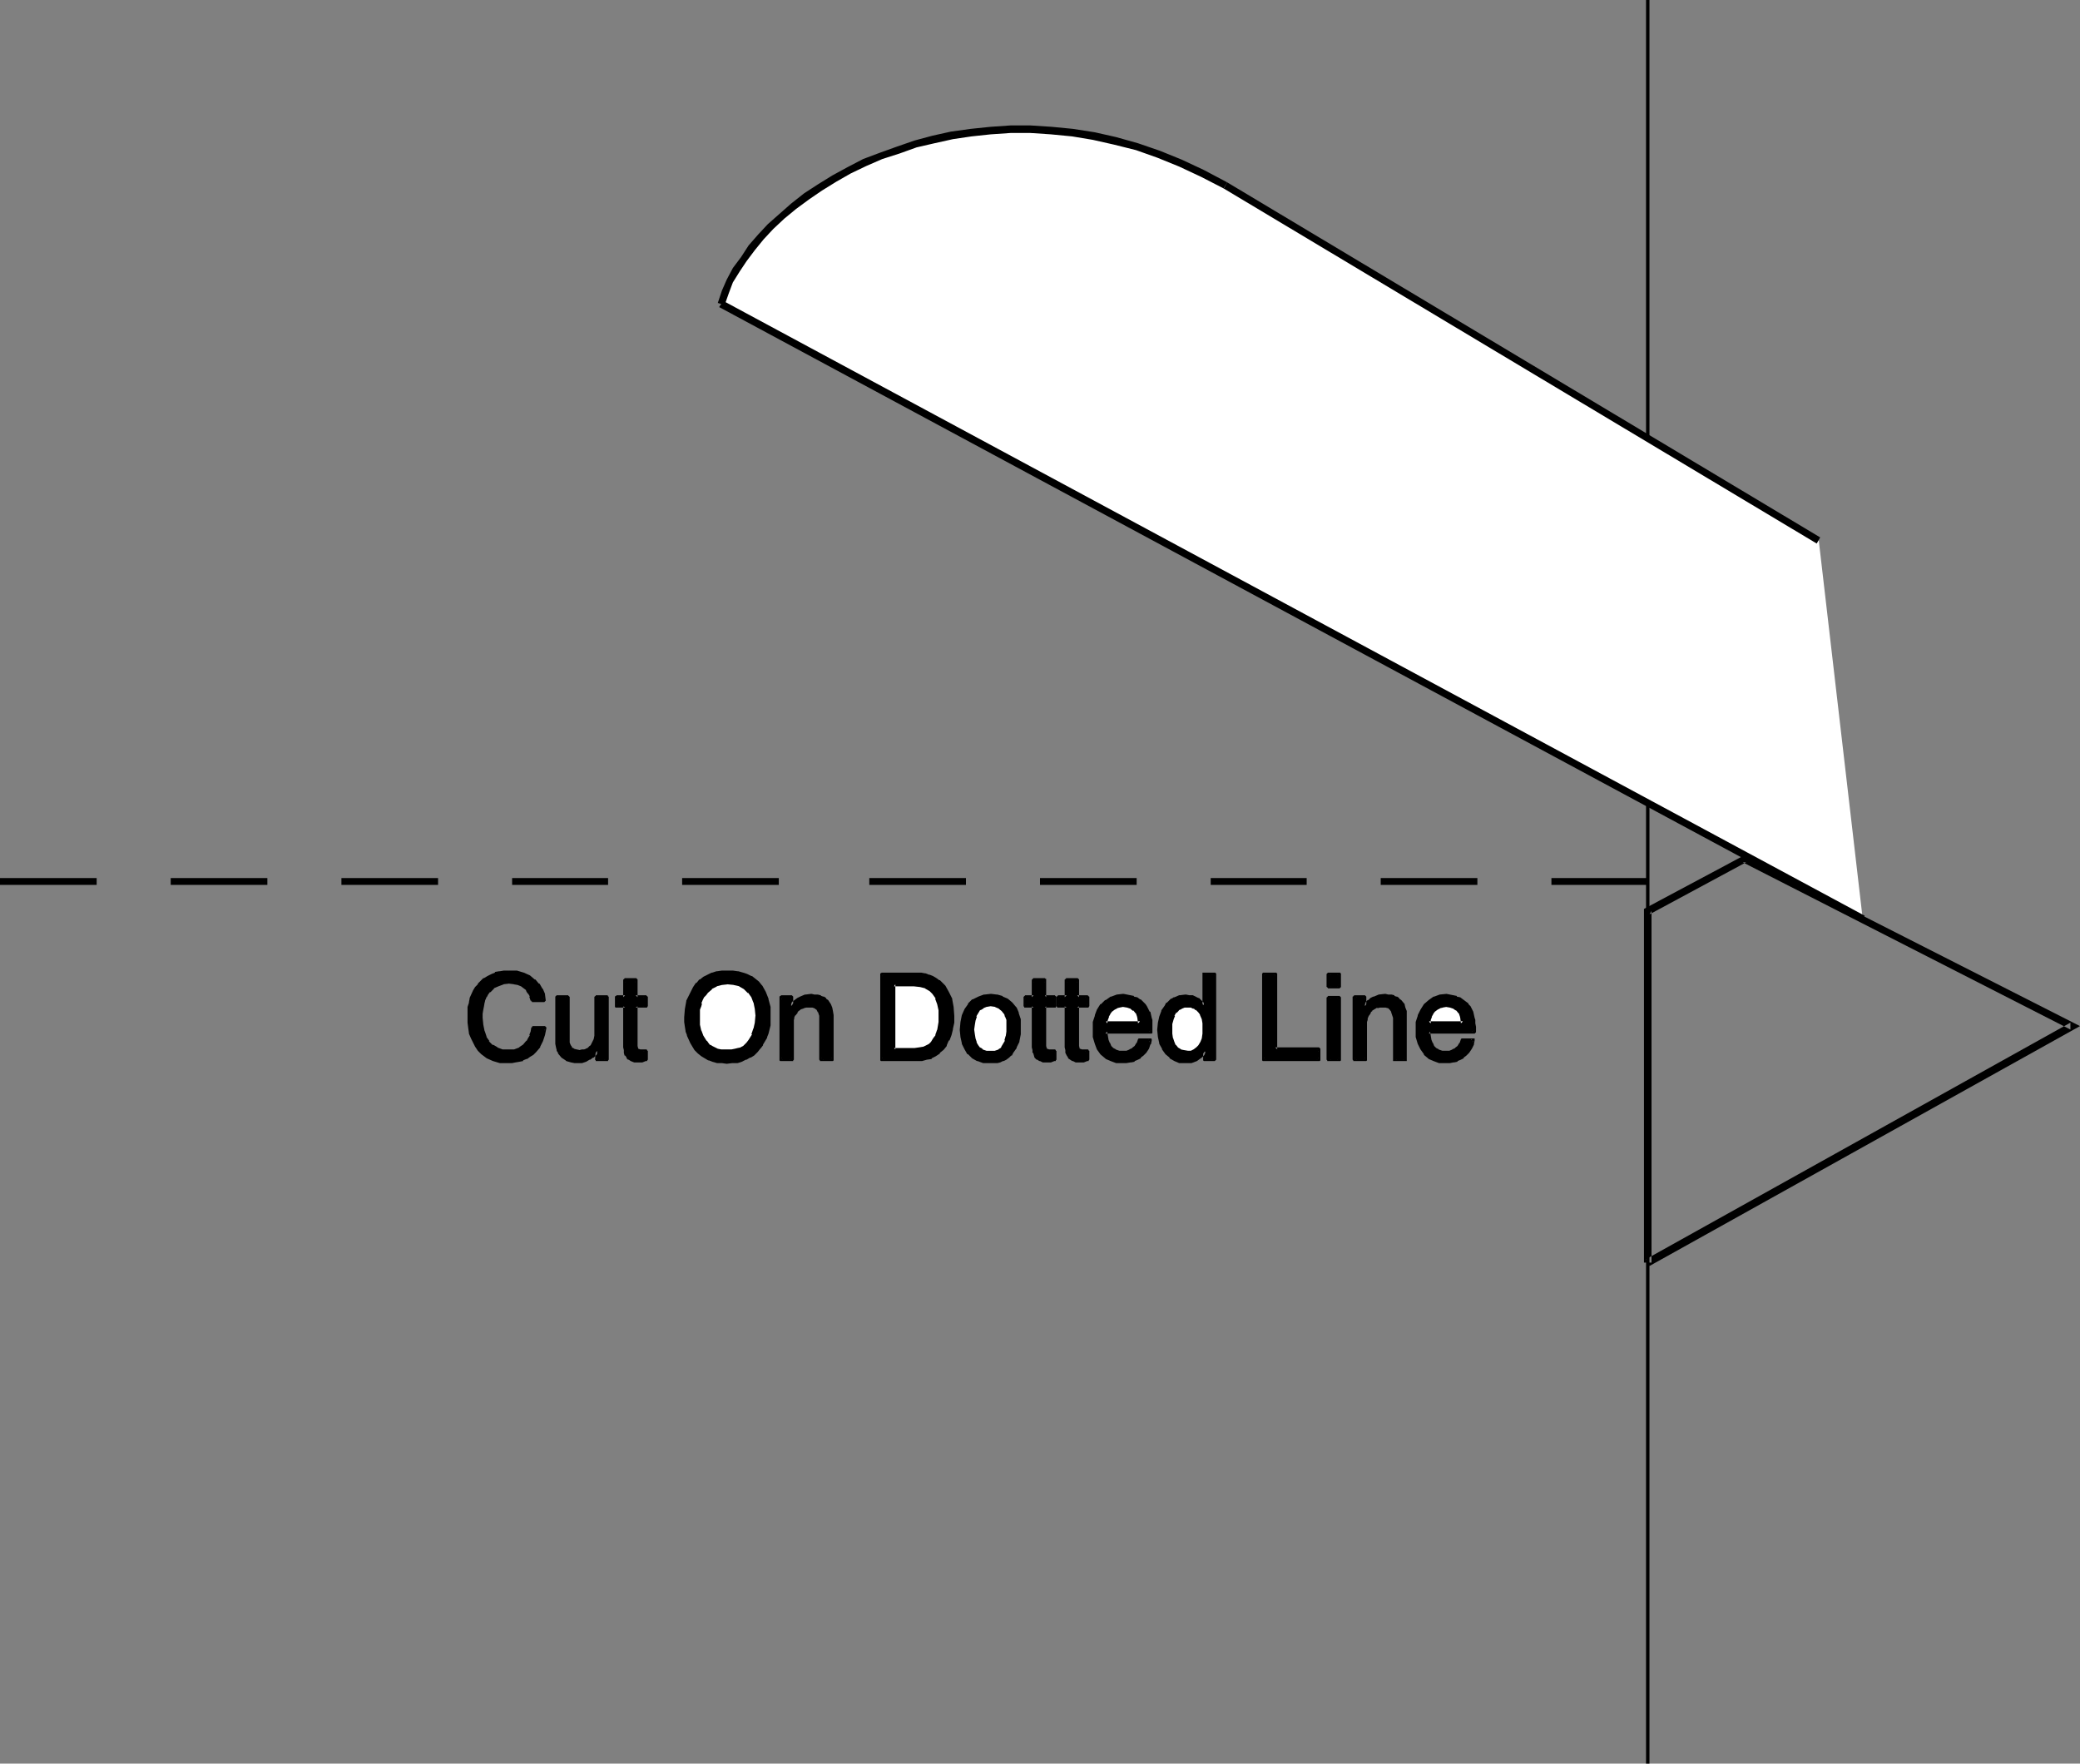 <?xml version="1.0" encoding="UTF-8" standalone="no"?>
<svg
   version="1.0"
   width="129.724mm"
   height="109.983mm"
   id="svg60"
   sodipodi:docname="Cut On Dotted Line.wmf"
   xmlns:inkscape="http://www.inkscape.org/namespaces/inkscape"
   xmlns:sodipodi="http://sodipodi.sourceforge.net/DTD/sodipodi-0.dtd"
   xmlns="http://www.w3.org/2000/svg"
   xmlns:svg="http://www.w3.org/2000/svg">
  <rect width="100%" height="100%" fill="#808080" stroke="none"/>
  <sodipodi:namedview
     id="namedview60"
     pagecolor="#ffffff"
     bordercolor="#000000"
     borderopacity="0.25"
     inkscape:showpageshadow="2"
     inkscape:pageopacity="0.0"
     inkscape:pagecheckerboard="0"
     inkscape:deskcolor="#d1d1d1"
     inkscape:document-units="mm" />
  <defs
     id="defs1">
    <pattern
       id="WMFhbasepattern"
       patternUnits="userSpaceOnUse"
       width="6"
       height="6"
       x="0"
       y="0" />
  </defs>
  <path
     style="fill:#000000;fill-opacity:1;fill-rule:evenodd;stroke:none"
     d="m 163.701,232.802 -0.808,1.616 -0.646,1.616 -0.485,1.777 v 1.939 1.131 1.131 l 0.323,0.969 0.323,0.969 0.646,1.777 0.97,1.454 0.808,0.808 0.646,0.646 0.808,0.485 0.808,0.485 0.97,0.162 1.131,0.323 0.97,0.162 h 1.131 1.293 l 1.131,-0.162 0.97,-0.323 0.97,-0.323 0.97,-0.485 0.97,-0.646 0.646,-0.646 0.646,-0.808 0.646,-0.808 0.485,-0.808 0.323,-0.808 0.323,-0.969 0.485,-1.939 0.162,-2.1 -0.162,-2.1 -0.323,-1.777 -0.646,-1.616 -0.97,-1.454 -0.646,-0.808 -0.808,-0.646 -0.808,-0.485 -0.97,-0.485 -0.97,-0.485 -1.131,-0.162 -1.131,-0.162 -1.293,-0.162 -1.293,0.162 -1.131,0.162 -1.131,0.162 -0.97,0.485 -0.808,0.485 -0.97,0.646 -0.646,0.808 z"
     id="path1" />
  <path
     style="fill:#000000;fill-opacity:1;fill-rule:evenodd;stroke:none"
     d="m 163.377,232.64 v 0 l -0.808,1.616 -0.808,1.616 v 0.162 l -0.323,1.777 v 0 l -0.162,1.939 v 1.131 l 0.162,1.131 v 0 l 0.162,0.969 v 0.162 l 0.323,0.808 v 0.162 l 0.808,1.777 v 0 l 0.97,1.616 v 0 l 0.808,0.808 v 0 l 0.808,0.646 v 0 l 0.808,0.485 v 0 l 0.808,0.485 h 0.162 l 0.808,0.323 1.131,0.323 v 0 h 1.131 v 0 l 1.131,0.162 1.293,-0.162 v 0 h 1.131 0.162 l 0.97,-0.323 0.97,-0.485 h 0.162 l 0.808,-0.485 h 0.162 l 0.808,-0.485 0.162,-0.162 0.646,-0.646 0.646,-0.808 0.162,-0.162 0.485,-0.646 v -0.162 l 0.485,-0.808 0.485,-0.808 v -0.162 l 0.323,-0.808 0.485,-1.939 v -0.162 -2.1 -2.1 0 l -0.485,-1.777 v -0.162 l -0.646,-1.616 v 0 l -0.808,-1.454 -0.162,-0.162 -0.646,-0.808 -0.808,-0.646 v 0 l -0.808,-0.646 h -0.162 l -0.97,-0.485 v 0 l -0.97,-0.323 -1.131,-0.323 h -0.162 l -1.131,-0.162 v 0 h -1.293 -1.293 v 0 l -1.131,0.162 h -0.162 l -0.97,0.323 h -0.162 l -0.97,0.485 -0.97,0.485 v 0 l -0.808,0.646 h -0.162 l -0.646,0.808 h -0.162 l -0.646,0.969 0.808,0.485 0.646,-0.969 v 0.162 l 0.646,-0.808 v 0.162 l 0.808,-0.808 v 0 l 0.808,-0.485 1.131,-0.323 h -0.162 l 1.131,-0.323 h -0.162 l 1.131,-0.162 v 0 h 1.293 1.293 -0.162 l 1.293,0.162 h -0.162 l 1.131,0.323 0.97,0.323 v 0 l 0.97,0.485 v 0 l 0.808,0.485 h -0.162 l 0.808,0.646 0.646,0.808 v 0 l 0.808,1.454 v -0.162 l 0.646,1.616 v 0 l 0.323,1.777 v -0.162 l 0.162,2.1 -0.162,2.1 v -0.162 l -0.323,1.939 -0.323,0.969 v -0.162 l -0.485,0.969 -0.323,0.808 v -0.162 l -0.646,0.808 h 0.162 l -0.808,0.808 -0.646,0.646 v 0 l -0.808,0.485 v 0 l -0.97,0.485 h 0.162 l -0.97,0.323 -1.131,0.323 v 0 l -0.97,0.162 v 0 h -1.293 -1.131 0.162 l -1.131,-0.162 h 0.162 l -1.131,-0.162 -0.97,-0.323 h 0.162 l -0.97,-0.323 h 0.162 l -0.808,-0.646 v 0.162 l -0.808,-0.646 v 0 l -0.646,-0.808 0.162,0.162 -1.131,-1.616 v 0.162 l -0.646,-1.939 v 0.162 l -0.323,-0.969 v 0 l -0.162,-0.969 v 0.162 -1.131 l -0.162,-1.131 0.162,-1.939 v 0.162 l 0.323,-1.777 v 0 l 0.646,-1.616 0.97,-1.616 v 0.162 z"
     id="path2" />
  <path
     style="fill:#000000;fill-opacity:1;fill-rule:evenodd;stroke:none"
     d="m 259.853,237.002 -0.808,1.131 -0.646,1.292 -0.323,1.616 -0.162,1.616 0.162,1.777 0.323,1.454 0.646,1.292 0.808,1.131 0.97,0.808 1.131,0.646 1.131,0.323 1.454,0.162 0.97,-0.162 h 0.97 l 0.808,-0.323 0.646,-0.323 0.646,-0.485 0.646,-0.485 0.646,-0.646 0.485,-0.969 0.485,-0.808 0.162,-0.969 h -2.262 l -0.485,0.969 -0.485,0.808 -0.646,0.485 -0.808,0.485 -0.808,0.162 -0.808,0.162 -0.97,-0.162 -0.808,-0.162 -0.808,-0.485 -0.485,-0.485 -0.485,-0.808 -0.323,-0.808 -0.162,-0.969 -0.162,-1.131 h 10.827 v -0.969 l -0.162,-0.969 v -0.646 l -0.162,-0.646 -0.323,-1.292 -0.646,-1.131 -0.485,-0.646 -0.485,-0.485 -0.485,-0.485 -0.646,-0.323 -0.808,-0.323 -0.808,-0.323 h -0.808 l -0.646,-0.162 -1.454,0.162 -1.293,0.485 -1.293,0.646 z"
     id="path3" />
  <path
     style="fill:#000000;fill-opacity:1;fill-rule:evenodd;stroke:none"
     d="m 259.529,236.679 h -0.162 l -0.808,1.292 v 0 l -0.485,1.292 v 0.162 l -0.485,1.454 v 0.162 1.616 0.162 1.616 0 l 0.485,1.616 v 0 l 0.485,1.292 v 0 l 0.808,1.131 0.162,0.162 0.97,0.808 0.162,0.162 1.131,0.485 v 0 l 1.293,0.485 v 0 h 1.293 0.162 0.97 v 0 l 0.97,-0.162 h 0.162 l 0.808,-0.162 v -0.162 l 0.808,-0.323 v 0 l 0.646,-0.323 v -0.162 l 0.646,-0.485 v 0 l 0.646,-0.646 v 0 l 0.646,-0.969 v 0 l 0.323,-0.969 0.162,-0.162 0.162,-0.808 v -0.323 0 l -0.162,-0.162 h -0.162 -2.586 v 0 h -0.162 l -0.162,0.162 -0.323,0.969 v -0.162 l -0.485,0.808 v 0 l -0.646,0.485 h 0.162 l -0.808,0.323 h 0.162 l -0.808,0.323 v 0 h -0.808 -0.97 0.162 l -0.97,-0.323 h 0.162 l -0.646,-0.323 v 0 l -0.485,-0.485 v 0 l -0.323,-0.808 v 0.162 l -0.323,-0.808 v 0 l -0.162,-0.969 -0.162,-0.969 -0.485,0.485 h 10.989 v 0 l 0.162,-0.162 v -0.162 -1.292 -0.808 -0.808 0 l -0.162,-0.485 -0.323,-1.454 h -0.162 l -0.646,-1.292 v 0 l -0.323,-0.485 -0.162,-0.162 -0.485,-0.485 -0.485,-0.485 h -0.162 l -0.646,-0.485 -0.808,-0.162 v -0.162 l -0.808,-0.162 v 0 l -0.808,-0.162 -0.808,-0.162 h -0.162 l -1.454,0.162 v 0 l -1.293,0.485 h -0.162 l -1.131,0.808 h -0.162 l -0.97,0.969 0.646,0.646 0.97,-0.969 v 0 l 1.131,-0.646 h -0.162 l 1.293,-0.323 v 0 l 1.454,-0.162 h -0.162 0.808 l 0.808,0.162 v 0 l 0.646,0.323 v -0.162 l 0.808,0.323 0.646,0.323 h -0.162 l 0.485,0.485 0.646,0.485 h -0.162 l 0.485,0.485 v 0 l 0.646,1.131 h -0.162 l 0.485,1.292 v 0.646 -0.162 l 0.162,0.808 v 0.808 0 0.969 l 0.485,-0.323 h -10.827 v 0 h -0.162 v 0 l -0.162,0.162 v 0 0.162 0.162 0.969 l 0.323,0.969 v 0 l 0.323,0.969 v 0.162 l 0.485,0.646 v 0.162 l 0.485,0.485 h 0.162 l 0.646,0.485 h 0.162 l 0.808,0.323 h 0.162 0.97 0.808 0.162 l 0.808,-0.323 h 0.162 l 0.808,-0.485 v 0 l 0.646,-0.485 v -0.162 l 0.646,-0.646 v -0.162 l 0.323,-0.969 -0.323,0.323 h 2.262 l -0.323,-0.485 -0.323,0.808 0.162,-0.162 -0.485,0.969 v 0 l -0.485,0.969 v -0.162 l -0.646,0.646 h 0.162 l -0.646,0.646 v -0.162 l -0.646,0.485 v 0 l -0.646,0.323 v -0.162 l -0.808,0.323 v 0 l -0.808,0.162 v 0 h -0.97 v 0 l -1.293,-0.162 v 0 l -1.131,-0.323 v 0 l -1.131,-0.485 h 0.162 l -0.97,-0.808 v 0 l -0.808,-1.131 v 0.162 l -0.485,-1.292 v 0 l -0.323,-1.454 v 0 l -0.162,-1.616 v 0.162 l 0.162,-1.777 v 0.162 l 0.323,-1.616 v 0 l 0.485,-1.292 v 0.162 l 0.808,-1.292 v 0.162 z"
     id="path4" />
  <path
     style="fill:#000000;fill-opacity:1;fill-rule:evenodd;stroke:none"
     d="m 388.809,298.394 101.485,-56.545 -79.184,-40.227 -23.594,12.601 v 83.363 h 1.778 V 214.708 l -0.485,0.808 22.786,-12.278 h -0.808 l 77.245,39.42 v -1.616 l -100.03,55.737 z"
     id="path5" />
  <path
     style="fill:#000000;fill-opacity:1;fill-rule:evenodd;stroke:none"
     d="m 388.001,0 v 415.683 h 0.808 V 0 Z"
     id="path6" />
  <path
     style="fill:#000000;fill-opacity:1;fill-rule:evenodd;stroke:none"
     d="m 204.909,208.569 h 22.786 v -1.616 h -22.786 z"
     id="path7" />
  <path
     style="fill:#000000;fill-opacity:1;fill-rule:evenodd;stroke:none"
     d="m 245.147,208.569 h 22.786 v -1.616 h -22.786 z"
     id="path8" />
  <path
     style="fill:#000000;fill-opacity:1;fill-rule:evenodd;stroke:none"
     d="m 285.385,208.569 h 22.624 v -1.616 h -22.624 z"
     id="path9" />
  <path
     style="fill:#000000;fill-opacity:1;fill-rule:evenodd;stroke:none"
     d="m 325.462,208.569 h 22.786 v -1.616 h -22.786 z"
     id="path10" />
  <path
     style="fill:#000000;fill-opacity:1;fill-rule:evenodd;stroke:none"
     d="m 365.7,208.569 h 22.786 v -1.616 h -22.786 z"
     id="path11" />
  <path
     style="fill:#000000;fill-opacity:1;fill-rule:evenodd;stroke:none"
     d="m 0,208.569 h 22.786 v -1.616 H 0 Z"
     id="path12" />
  <path
     style="fill:#000000;fill-opacity:1;fill-rule:evenodd;stroke:none"
     d="m 40.238,208.569 h 22.786 v -1.616 H 40.238 Z"
     id="path13" />
  <path
     style="fill:#000000;fill-opacity:1;fill-rule:evenodd;stroke:none"
     d="m 80.477,208.569 h 22.786 v -1.616 H 80.477 Z"
     id="path14" />
  <path
     style="fill:#000000;fill-opacity:1;fill-rule:evenodd;stroke:none"
     d="m 120.715,208.569 h 22.624 v -1.616 h -22.624 z"
     id="path15" />
  <path
     style="fill:#000000;fill-opacity:1;fill-rule:evenodd;stroke:none"
     d="m 160.792,208.569 h 22.786 v -1.616 h -22.786 z"
     id="path16" />
  <path
     style="fill:#ffffff;fill-opacity:1;fill-rule:evenodd;stroke:none"
     d="M 439.067,216.485 170.003,71.569 l 0.97,-2.585 1.293,-2.585 1.293,-2.585 1.778,-2.746 1.939,-2.585 2.262,-2.423 2.262,-2.585 2.586,-2.423 2.909,-2.423 2.909,-2.262 3.232,-2.1 3.232,-2.1 3.555,-1.939 3.717,-1.777 3.878,-1.616 4.04,-1.454 4.04,-1.292 4.202,-1.131 4.363,-0.969 4.525,-0.646 4.525,-0.485 4.848,-0.323 h 4.686 l 4.848,0.323 5.01,0.485 5.01,0.808 5.01,1.131 5.171,1.454 5.171,1.616 5.171,2.1 5.171,2.423 5.171,2.746 139.945,83.847 z"
     id="path17" />
  <path
     style="fill:#000000;fill-opacity:1;fill-rule:evenodd;stroke:none"
     d="M 439.551,215.839 170.488,70.923 169.518,72.377 438.743,217.293 Z"
     id="path18" />
  <path
     style="fill:#000000;fill-opacity:1;fill-rule:evenodd;stroke:none"
     d="m 170.811,71.892 0.97,-2.746 0.97,-2.585 1.616,-2.585 1.616,-2.423 1.939,-2.585 2.101,-2.585 2.262,-2.423 2.586,-2.423 2.747,-2.262 3.07,-2.262 3.07,-2.1 3.394,-2.1 3.394,-1.939 3.717,-1.777 3.717,-1.616 4.04,-1.292 4.04,-1.454 4.202,-0.969 4.363,-0.969 4.363,-0.646 4.525,-0.485 4.686,-0.323 h 4.686 l 4.848,0.323 5.01,0.485 4.848,0.808 5.01,1.131 5.171,1.292 5.01,1.777 5.171,2.1 5.171,2.423 5.333,2.746 v 0 l 0.808,-1.454 v 0 l -5.494,-2.908 -5.171,-2.423 -5.171,-2.1 -5.171,-1.777 -5.171,-1.454 -5.01,-1.131 -5.171,-0.808 -5.01,-0.485 -5.01,-0.323 h -4.686 l -4.686,0.323 -4.686,0.485 -4.686,0.646 -4.363,0.969 -4.202,1.131 -4.202,1.454 -4.04,1.454 -3.878,1.454 -3.717,1.939 -3.555,1.939 -3.394,2.1 -3.232,2.1 -3.07,2.423 -2.747,2.423 -2.747,2.423 -2.262,2.423 -2.262,2.585 -1.778,2.746 -1.939,2.585 -1.454,2.746 -1.131,2.585 -0.97,2.908 z"
     id="path19" />
  <path
     style="fill:#000000;fill-opacity:1;fill-rule:evenodd;stroke:none"
     d="m 288.456,44.428 139.784,83.686 0.808,-1.454 -139.784,-83.686 z"
     id="path20" />
  <path
     style="fill:#000000;fill-opacity:1;fill-rule:evenodd;stroke:none"
     d="m 119.907,229.086 1.778,0.162 1.616,0.323 1.293,0.646 1.293,0.969 0.97,0.969 0.646,1.131 0.485,1.131 0.162,1.292 h -2.586 l -0.323,-0.969 -0.323,-0.808 -0.485,-0.646 -0.646,-0.646 -0.808,-0.485 -0.808,-0.323 -0.97,-0.323 h -1.293 l -1.293,0.162 -1.293,0.323 -1.131,0.646 -0.97,0.969 -0.485,0.485 -0.323,0.646 -0.323,0.646 -0.323,0.808 -0.162,0.808 -0.162,0.969 v 0.969 0.969 1.777 l 0.323,1.454 0.485,1.292 0.808,1.292 0.808,0.808 1.131,0.808 1.293,0.323 1.616,0.162 h 0.808 l 0.646,-0.162 1.131,-0.323 1.131,-0.808 0.808,-0.969 0.485,-0.646 0.323,-0.808 0.162,-0.808 0.323,-0.969 h 2.747 l -0.323,1.616 -0.485,1.292 -0.808,1.292 -0.808,1.131 -0.646,0.646 -0.646,0.485 -0.808,0.485 -0.808,0.323 -0.808,0.162 -0.808,0.323 h -0.97 l -0.97,0.162 -1.616,-0.162 -1.616,-0.323 -1.293,-0.808 -1.293,-0.808 -0.808,-0.808 -0.646,-0.808 -0.485,-0.969 -0.485,-0.969 -0.323,-1.131 -0.323,-1.292 v -1.292 l -0.162,-1.454 0.162,-2.1 0.162,-0.969 0.323,-0.969 0.646,-1.616 0.485,-0.808 0.646,-0.808 0.646,-0.646 0.646,-0.646 0.808,-0.485 0.97,-0.485 0.808,-0.323 0.97,-0.323 h 0.97 z"
     id="path21" />
  <path
     style="fill:#000000;fill-opacity:1;fill-rule:evenodd;stroke:none"
     d="m 119.907,229.571 1.778,0.162 v 0 l 1.454,0.323 v 0 l 1.293,0.646 v 0 l 1.131,0.808 v 0 l 0.97,0.969 h -0.162 l 0.808,0.969 h -0.162 l 0.485,1.131 v 0 l 0.323,1.131 0.323,-0.485 h -2.586 l 0.485,0.323 -0.323,-0.969 h -0.162 l -0.323,-0.808 v 0 l -0.485,-0.808 h -0.162 l -0.485,-0.646 -0.162,-0.162 -0.646,-0.485 h -0.162 l -0.97,-0.323 -0.97,-0.323 v 0 h -1.293 v 0 l -1.454,0.162 v 0 l -1.293,0.485 v 0 l -1.131,0.646 h -0.162 l -0.97,0.969 h -0.162 l -0.323,0.646 -0.485,0.646 v 0 l -0.162,0.646 -0.162,0.162 -0.162,0.646 v 0.162 l -0.323,0.808 v 0.808 l -0.162,0.969 v 1.292 l 0.162,1.616 0.162,1.454 v 0.162 l 0.485,1.292 0.162,0.162 0.646,1.131 0.162,0.162 0.808,0.808 0.162,0.162 1.131,0.646 v 0 l 1.454,0.485 v 0 l 1.616,0.162 v 0 l 0.808,-0.162 h 0.646 0.162 l 1.131,-0.485 h 0.162 l 0.97,-0.808 h 0.162 l 0.808,-0.969 0.162,-0.162 0.323,-0.646 0.323,-0.808 h 0.162 l 0.162,-0.808 0.323,-0.969 -0.485,0.323 h 2.747 l -0.485,-0.485 -0.323,1.454 v 0 l -0.485,1.292 v 0 l -0.646,1.292 v 0 l -0.808,0.969 v 0 l -0.646,0.646 h 0.162 l -0.808,0.485 -0.646,0.323 v 0 l -0.808,0.485 v -0.162 l -0.808,0.323 h 0.162 l -0.808,0.162 -0.97,0.162 v 0 h -0.97 v 0 l -1.616,-0.162 v 0 l -1.454,-0.323 v 0 l -1.293,-0.646 v 0 l -1.293,-0.969 0.162,0.162 -0.808,-0.808 0.162,0.162 -0.646,-0.969 -0.646,-0.969 v 0.162 l -0.323,-0.969 v 0 l -0.323,-1.131 v 0.162 l -0.323,-1.292 -0.162,-1.292 v 0 -1.454 l 0.162,-2.1 v 0.162 l 0.162,-0.969 v 0 l 0.162,-0.969 v 0.162 l 0.808,-1.777 v 0 l 0.485,-0.646 0.485,-0.808 v 0 l 0.646,-0.646 0.646,-0.646 v 0 l 0.808,-0.485 h -0.162 l 0.97,-0.485 0.808,-0.323 v 0.162 l 0.97,-0.323 v 0 l 0.97,-0.162 h -0.162 1.131 v -0.808 h -1.131 v 0 l -0.97,0.162 h -0.162 l -0.97,0.162 v 0.162 l -0.808,0.323 -0.97,0.485 v 0 l -0.808,0.485 h -0.162 l -0.646,0.646 -0.646,0.646 v 0.162 l -0.646,0.646 -0.485,0.808 v 0 l -0.808,1.777 v 0.162 l -0.162,0.808 v 0.162 l -0.323,0.969 v 0 2.1 1.454 0.162 l 0.162,1.292 0.162,1.131 v 0.162 l 0.485,1.131 v 0 l 0.485,0.969 v 0 l 0.485,0.969 0.646,0.969 v 0 l 0.808,0.808 v 0 l 1.293,0.969 v 0 l 1.454,0.646 v 0 l 1.616,0.485 v 0 h 1.778 v 0 h 0.97 0.162 l 0.808,-0.162 0.97,-0.162 v 0 l 0.808,-0.162 v -0.162 l 0.808,-0.323 h 0.162 l 0.646,-0.485 0.808,-0.485 v 0 l 0.646,-0.646 v 0 l 0.97,-1.131 v -0.162 l 0.646,-1.292 v 0 l 0.485,-1.454 v 0 l 0.323,-1.616 v 0 -0.162 0 l -0.162,-0.162 v 0 l -0.162,-0.162 v 0 h -2.747 -0.162 l -0.162,0.162 v 0 0.162 h -0.162 l -0.162,0.969 -0.323,0.808 h 0.162 l -0.485,0.808 -0.323,0.646 v -0.162 l -0.808,0.969 v 0 l -0.97,0.646 h 0.162 l -1.293,0.485 v 0 h -0.646 -0.646 v 0 h -1.454 v 0 l -1.293,-0.485 h 0.162 l -1.131,-0.646 v 0.162 l -0.97,-0.969 h 0.162 l -0.808,-1.131 0.162,0.162 -0.485,-1.454 v 0.162 l -0.323,-1.616 -0.162,-1.616 v 0 -0.969 0 l 0.162,-0.969 0.162,-0.808 0.162,-0.969 v 0.162 l 0.162,-0.808 v 0.162 l 0.323,-0.808 v 0.162 l 0.323,-0.646 0.485,-0.646 v 0.162 l 0.97,-0.969 h -0.162 l 1.131,-0.485 v 0 l 1.293,-0.485 h -0.162 l 1.454,-0.162 h -0.162 l 1.293,0.162 h -0.162 l 0.97,0.162 0.808,0.323 v 0 l 0.646,0.485 v 0 l 0.646,0.485 h -0.162 l 0.485,0.808 v -0.162 l 0.485,0.808 h -0.162 l 0.323,0.969 h 0.162 v 0.162 h 0.162 v 0.162 h 0.162 2.586 0.162 l 0.162,-0.162 v 0 l 0.162,-0.162 v 0 -0.162 0 l -0.162,-1.292 v -0.162 l -0.485,-1.131 -0.162,-0.162 -0.646,-1.131 h -0.162 l -0.808,-0.969 h -0.162 l -1.131,-0.969 v 0 l -1.454,-0.646 v 0 l -1.616,-0.485 h -0.162 -1.778 z"
     id="path22" />
  <path
     style="fill:#000000;fill-opacity:1;fill-rule:evenodd;stroke:none"
     d="m 131.381,235.064 h 2.424 v 9.693 l 0.162,1.131 0.162,0.808 0.485,0.485 0.485,0.485 0.646,0.162 0.808,0.162 0.646,-0.162 h 0.485 l 0.646,-0.162 0.485,-0.323 0.646,-0.646 0.646,-0.969 0.162,-0.808 0.162,-0.808 0.162,-0.808 v -0.969 -7.27 h 2.424 v 14.702 h -2.262 v -2.1 l -0.485,0.646 -0.646,0.646 -0.808,0.485 -0.808,0.323 -0.808,0.323 h -0.97 -0.808 -0.646 l -1.293,-0.485 -0.808,-0.646 -0.808,-0.969 -0.323,-0.646 -0.162,-0.646 v -0.808 -0.808 z"
     id="path23" />
  <path
     style="fill:#000000;fill-opacity:1;fill-rule:evenodd;stroke:none"
     d="m 131.704,235.064 -0.323,0.485 h 2.424 l -0.485,-0.485 v 9.855 l 0.162,0.969 v 0.162 l 0.323,0.808 v 0 l 0.323,0.646 0.162,0.162 0.485,0.323 h 0.162 l 0.646,0.323 h 0.162 0.808 0.162 0.485 l 0.646,-0.162 v 0 l 0.485,-0.162 h 0.162 l 0.485,-0.323 h 0.162 l 0.646,-0.646 0.162,-0.162 v 0 l 0.485,-0.969 v -0.162 l 0.323,-0.646 0.162,-0.808 v -0.162 -0.808 l 0.162,-0.969 v -7.27 l -0.485,0.485 h 2.424 l -0.485,-0.485 v 14.702 l 0.485,-0.485 h -2.262 l 0.485,0.485 v -2.1 -0.162 -0.162 h -0.162 v -0.162 h -0.162 -0.162 -0.162 l -0.162,0.162 v 0 l -0.485,0.808 v -0.162 l -0.646,0.646 v 0 l -0.808,0.485 h 0.162 l -0.808,0.323 v 0 l -0.808,0.162 h 0.162 l -0.97,0.162 v 0 l -0.808,-0.162 h -0.646 v 0 l -1.131,-0.485 0.162,0.162 -0.97,-0.646 0.162,0.162 -0.808,-0.969 v 0 l -0.162,-0.646 v 0.162 l -0.162,-0.808 v 0.162 -0.808 l -0.162,-0.969 v 0.162 -10.016 h -0.808 v 10.016 0 0.969 l 0.162,0.808 v 0 l 0.162,0.646 v 0.162 l 0.323,0.485 v 0.162 l 0.808,0.969 v 0 0 l 0.97,0.646 0.162,0.162 1.131,0.323 v 0 l 0.808,0.162 h 0.646 0.162 0.97 v 0 l 0.97,-0.323 v 0 l 0.808,-0.485 h 0.162 l 0.646,-0.485 h 0.162 l 0.646,-0.646 v 0 l 0.646,-0.808 -0.808,-0.162 -0.162,2.1 v 0 l 0.162,0.162 v 0.162 h 0.162 v 0 h 0.162 2.262 0.162 0.162 v 0 -0.162 l 0.162,-0.162 v 0 -14.702 -0.162 h -0.162 v -0.162 0 l -0.162,-0.162 h -0.162 -2.424 -0.162 v 0.162 h -0.162 v 0.162 h -0.162 v 0.162 7.27 0.969 0.808 0 l -0.162,0.808 -0.323,0.646 v 0 l -0.485,0.969 v -0.162 l -0.646,0.646 v 0 l -0.485,0.162 h 0.162 l -0.485,0.162 v 0 h -0.485 l -0.646,0.162 h 0.162 l -0.808,-0.162 v 0 l -0.646,-0.162 h 0.162 l -0.646,-0.323 0.162,0.162 -0.323,-0.646 v 0.162 l -0.323,-0.808 v 0 -0.969 0 -9.693 -0.162 h -0.162 v -0.162 h -0.162 v -0.162 h -0.162 -2.424 -0.162 l -0.162,0.162 v 0 l -0.162,0.162 v 0 0.162 z"
     id="path24" />
  <path
     style="fill:#000000;fill-opacity:1;fill-rule:evenodd;stroke:none"
     d="m 147.379,235.064 v -4.039 h 2.424 v 4.039 h 2.424 v 2.1 h -2.424 v 9.532 l 0.162,0.646 0.323,0.323 0.485,0.162 h 0.646 0.323 0.485 v 1.939 l -0.97,0.162 h -0.323 -0.646 -0.808 l -0.646,-0.162 -0.485,-0.323 -0.323,-0.323 -0.323,-0.485 -0.162,-0.646 -0.162,-0.485 v -0.646 -9.693 h -1.939 v -2.1 z"
     id="path25" />
  <path
     style="fill:#000000;fill-opacity:1;fill-rule:evenodd;stroke:none"
     d="m 147.379,235.548 h 0.162 l 0.162,-0.162 v 0 l 0.162,-0.162 v -4.2 l -0.485,0.485 h 2.424 l -0.323,-0.485 v 4.2 0.162 0 h 0.162 l 0.162,0.162 h 2.424 l -0.485,-0.485 v 2.1 l 0.485,-0.485 h -2.424 -0.162 l -0.162,0.162 v 0.162 0 9.693 0.646 l 0.162,0.323 0.485,0.323 v 0 l 0.162,0.162 h 0.323 1.616 l -0.485,-0.323 v 1.939 l 0.485,-0.485 -0.97,0.162 -0.485,0.162 h 0.162 -0.646 v 0 l -0.646,-0.162 v 0 l -0.646,-0.162 v 0 l -0.485,-0.162 h 0.162 l -0.323,-0.323 v 0 l -0.323,-0.485 0.162,0.162 -0.323,-0.485 v 0 -0.646 -0.646 0.162 -9.855 h -0.162 v -0.162 -0.162 h -0.162 -2.101 l 0.323,0.485 v -2.1 l -0.323,0.485 h 1.939 v -0.969 h -1.939 -0.162 v 0.162 h -0.162 l -0.162,0.162 v 0 0.162 2.1 0 0.162 l 0.162,0.162 h 0.162 v 0 h 0.162 1.939 l -0.485,-0.323 v 9.693 0 l 0.162,0.646 v 0.646 0 l 0.162,0.646 h 0.162 l 0.323,0.485 v 0.162 l 0.323,0.323 h 0.162 l 0.485,0.323 v 0 l 0.808,0.323 v 0 h 0.808 v 0 h 0.646 v 0 h 0.485 l 0.808,-0.323 h 0.162 v 0 h 0.162 v -0.162 l 0.162,-0.162 v 0 -1.939 -0.162 h -0.162 v -0.162 l -0.162,-0.162 v 0 h -0.162 -1.454 0.162 l -0.485,-0.162 0.162,0.162 -0.323,-0.323 0.162,0.162 -0.162,-0.646 v 0.162 -9.532 l -0.485,0.323 h 2.424 0.162 v 0 h 0.162 v -0.162 l 0.162,-0.162 v 0 -2.1 -0.162 h -0.162 v -0.162 h -0.162 v -0.162 h -0.162 -2.424 l 0.485,0.485 v -4.039 -0.162 0 l -0.162,-0.162 v 0 l -0.162,-0.162 h -0.162 -2.424 -0.162 v 0.162 h -0.162 v 0.162 h -0.162 v 0.162 4.039 l 0.485,-0.485 z"
     id="path26" />
  <path
     style="fill:#ffffff;fill-opacity:1;fill-rule:evenodd;stroke:none"
     d="m 166.286,245.565 -0.808,-1.131 -0.485,-1.292 -0.323,-1.616 -0.162,-1.616 0.162,-1.939 0.162,-0.808 0.162,-0.808 0.323,-0.808 0.323,-0.646 0.485,-0.646 0.323,-0.485 1.131,-0.969 1.131,-0.646 1.454,-0.485 1.454,-0.162 1.454,0.162 1.293,0.485 1.293,0.646 0.97,0.969 0.808,1.131 0.646,1.292 0.323,1.454 v 1.777 1.616 l -0.323,1.454 -0.485,1.454 -0.808,1.292 -0.323,0.646 -0.485,0.485 -0.646,0.485 -0.646,0.323 -0.646,0.323 -0.646,0.162 -0.808,0.162 h -0.97 -0.97 l -0.808,-0.162 -0.808,-0.162 -0.646,-0.162 -0.646,-0.323 -0.646,-0.485 -0.485,-0.485 z"
     id="path27" />
  <path
     style="fill:#000000;fill-opacity:1;fill-rule:evenodd;stroke:none"
     d="m 166.609,245.242 v 0.162 l -0.808,-1.292 v 0 l -0.485,-1.292 v 0.162 l -0.323,-1.454 v -1.616 0 -1.939 0 l 0.323,-0.808 v 0 l 0.162,-0.646 h -0.162 l 0.323,-0.808 0.323,-0.646 v 0 l 0.485,-0.485 0.485,-0.646 -0.162,0.162 1.131,-0.969 h -0.162 l 1.293,-0.646 h -0.162 l 1.293,-0.323 v 0 l 1.454,-0.162 h -0.162 l 1.616,0.162 h -0.162 l 1.454,0.323 h -0.162 l 1.131,0.646 v 0 l 0.97,0.969 v -0.162 l 0.808,1.131 v 0 l 0.485,1.292 v -0.162 l 0.323,1.616 0.162,1.616 v -0.162 l -0.162,1.777 -0.323,1.454 v -0.162 l -0.485,1.454 h 0.162 l -0.808,1.292 v 0 l -0.485,0.646 0.162,-0.162 -0.485,0.485 v 0 l -0.485,0.485 -0.646,0.323 h 0.162 l -0.808,0.162 -0.646,0.162 v 0 l -0.808,0.162 h -0.808 v 0 h -0.97 0.162 -0.808 v 0 l -0.808,-0.162 -0.646,-0.323 v 0 l -0.646,-0.323 v 0 l -0.485,-0.323 v 0.162 l -0.485,-0.646 -0.323,-0.485 -0.646,0.646 0.323,0.485 0.646,0.485 v 0.162 l 0.485,0.323 h 0.162 l 0.646,0.323 v 0 l 0.808,0.323 0.808,0.162 v 0 h 0.808 v 0 l 0.97,0.162 h 0.162 l 0.808,-0.162 h 0.808 v 0 l 0.808,-0.162 0.646,-0.323 h 0.162 l 0.646,-0.485 0.485,-0.323 0.162,-0.162 0.485,-0.485 v 0 l 0.485,-0.646 v 0 l 0.646,-1.454 h 0.162 l 0.485,-1.454 v 0 l 0.162,-1.616 0.162,-1.616 v -0.162 l -0.162,-1.616 -0.323,-1.454 v -0.162 l -0.646,-1.292 v -0.162 l -0.808,-1.131 v 0 l -0.97,-0.969 h -0.162 l -1.131,-0.808 h -0.162 l -1.293,-0.485 h -0.162 l -1.454,-0.162 h -0.162 l -1.454,0.162 v 0 l -1.454,0.485 v 0 l -1.293,0.808 v 0 l -1.131,0.969 v 0 l -0.485,0.646 -0.323,0.485 v 0.162 l -0.323,0.646 -0.323,0.808 h -0.162 l -0.162,0.808 v 0 l -0.162,0.969 v 0 l -0.162,1.939 v 0.162 l 0.162,1.616 0.323,1.454 v 0.162 l 0.646,1.292 v 0 l 0.646,1.292 h 0.162 z"
     id="path28" />
  <path
     style="fill:#000000;fill-opacity:1;fill-rule:evenodd;stroke:none"
     d="m 184.224,249.765 v -14.702 h 2.262 v 2.1 l 0.485,-0.646 0.646,-0.485 0.485,-0.323 0.646,-0.323 1.131,-0.485 1.293,-0.162 0.808,0.162 h 0.646 l 0.808,0.162 0.485,0.323 0.485,0.323 0.485,0.323 0.323,0.485 0.323,0.485 0.162,0.646 0.323,0.646 v 0.969 1.131 9.37 h -2.424 v -9.209 -0.646 l -0.162,-0.646 -0.323,-0.969 -0.323,-0.485 -0.485,-0.485 -0.646,-0.323 h -0.808 -0.808 l -0.646,0.162 -0.485,0.162 -0.485,0.323 -0.323,0.323 -0.485,0.323 -0.485,0.808 -0.323,0.808 -0.162,0.323 v 0.485 0.646 0.646 7.755 z"
     id="path29" />
  <path
     style="fill:#000000;fill-opacity:1;fill-rule:evenodd;stroke:none"
     d="m 184.224,249.281 0.323,0.485 v -14.702 l -0.323,0.485 h 2.262 l -0.323,-0.485 v 2.262 0.162 0 h 0.162 l 0.162,0.162 h 0.162 l 0.162,-0.162 v 0 0 l 0.485,-0.646 v 0 l 0.646,-0.485 -0.162,0.162 0.646,-0.485 h -0.162 l 0.646,-0.323 h -0.162 l 1.293,-0.323 h -0.162 l 1.454,-0.162 h -0.162 0.808 l 0.646,0.162 v 0 l 0.646,0.162 -0.162,-0.162 0.646,0.323 h -0.162 l 0.646,0.323 -0.162,-0.162 0.485,0.485 -0.162,-0.162 0.323,0.485 0.323,0.485 v 0 l 0.323,0.646 v 0 l 0.162,0.646 v -0.162 0.969 l 0.162,1.131 v 9.37 l 0.323,-0.485 h -2.424 l 0.485,0.485 v -10.016 l -0.162,-0.646 -0.323,-0.808 v -0.162 l -0.485,-0.646 v -0.162 l -0.646,-0.323 v 0 l -0.646,-0.323 h -0.162 l -0.808,-0.162 h -0.162 l -0.808,0.162 h -0.485 -0.162 l -0.485,0.323 v 0 l -0.485,0.162 v 0 l -0.485,0.323 v 0.162 l -0.485,0.323 v 0.162 l -0.646,0.646 v 0.162 l -0.162,0.646 -0.162,0.162 v 0.485 0.485 0 l -0.162,0.646 v 8.401 l 0.485,-0.485 h -2.424 v 0.808 h 2.424 0.162 0.162 v 0 -0.162 l 0.162,-0.162 v 0 -8.401 0.162 -0.646 -0.162 -0.485 0.162 l 0.162,-0.485 -0.162,0.162 0.323,-0.808 v 0.162 l 0.646,-0.808 h -0.162 l 0.323,-0.323 v 0 l 0.485,-0.323 h -0.162 l 0.485,-0.162 v 0 l 0.485,-0.162 h -0.162 l 0.646,-0.162 h 0.808 -0.162 0.808 v 0 l 0.485,0.162 v 0 l 0.646,0.485 -0.162,-0.162 0.323,0.646 v -0.162 l 0.323,0.969 v 0.485 0 9.855 0 l 0.162,0.162 v 0.162 h 0.162 v 0 h 0.162 2.424 0.162 0.162 v 0 l 0.162,-0.162 v -0.162 0 -9.37 -1.131 l -0.162,-0.969 v 0 l -0.162,-0.808 v 0 l -0.323,-0.808 v 0 l -0.323,-0.485 -0.323,-0.485 v 0 l -0.485,-0.323 v -0.162 l -0.485,-0.323 h -0.162 l -0.485,-0.162 -0.162,-0.162 -0.646,-0.162 v 0 h -0.808 l -0.646,-0.162 h -0.162 l -1.293,0.162 h -0.162 l -1.131,0.485 v 0 l -0.646,0.323 v 0 l -0.646,0.485 v 0 l -0.646,0.485 v 0.162 l -0.485,0.646 0.808,0.162 v -2.1 -0.162 0 l -0.162,-0.162 v 0 l -0.162,-0.162 h -0.162 -2.262 -0.162 v 0.162 h -0.162 l -0.162,0.162 v 0 0.162 14.702 0 0.162 l 0.162,0.162 h 0.162 v 0 h 0.162 z"
     id="path30" />
  <path
     style="fill:#000000;fill-opacity:1;fill-rule:evenodd;stroke:none"
     d="m 216.059,249.765 1.131,-0.162 1.293,-0.162 0.97,-0.323 0.97,-0.485 0.808,-0.646 0.808,-0.808 0.808,-0.969 0.485,-1.131 0.485,-1.292 0.323,-1.292 0.323,-1.454 v -1.616 -2.1 l -0.485,-1.616 -0.646,-1.616 -0.808,-1.454 -0.646,-0.808 -0.646,-0.485 -0.808,-0.485 -0.646,-0.485 -0.808,-0.323 -0.97,-0.162 -0.97,-0.162 h -0.97 -8.08 v 20.033 z"
     id="path31" />
  <path
     style="fill:#000000;fill-opacity:1;fill-rule:evenodd;stroke:none"
     d="m 216.059,250.088 h 1.131 0.162 l 1.131,-0.323 v 0 l 1.131,-0.162 v -0.162 l 0.97,-0.485 v 0 l 0.97,-0.646 v -0.162 l 0.808,-0.646 0.162,-0.162 0.646,-0.808 v -0.162 l 0.485,-1.131 h 0.162 l 0.485,-1.292 0.323,-1.292 v -0.162 l 0.323,-1.454 v 0 -1.616 l -0.162,-2.1 v 0 l -0.323,-1.777 v -0.162 l -0.808,-1.616 v 0 l -0.808,-1.454 v 0 l -0.646,-0.646 -0.646,-0.646 h -0.162 l -0.646,-0.485 -0.808,-0.485 v 0 l -0.808,-0.323 h -0.162 l -0.808,-0.323 h -0.162 l -0.808,-0.162 h -0.162 -0.97 -8.242 v 0 l -0.162,0.162 h -0.162 v 0.162 20.194 0.162 l 0.162,0.162 h 0.162 v 0 h 0.162 8.08 v -0.808 h -8.08 l 0.323,0.485 V 229.732 l -0.323,0.323 h 8.08 l 0.97,0.162 v 0 h 0.97 -0.162 l 0.97,0.323 v 0 l 0.808,0.323 h -0.162 l 0.808,0.323 0.646,0.485 v 0 l 0.646,0.485 0.646,0.808 -0.162,-0.162 0.97,1.454 v 0 l 0.646,1.616 v -0.162 l 0.323,1.777 v -0.162 l 0.162,2.1 -0.162,1.616 v -0.162 l -0.162,1.454 v 0 l -0.485,1.292 -0.485,1.292 h 0.162 l -0.646,1.131 v 0 l -0.646,0.808 v 0 l -0.808,0.808 0.162,-0.162 -0.97,0.646 h 0.162 l -0.97,0.646 v -0.162 l -0.97,0.323 v 0 l -1.131,0.323 v 0 h -1.131 z"
     id="path32" />
  <path
     style="fill:#000000;fill-opacity:1;fill-rule:evenodd;stroke:none"
     d="m 228.502,236.841 -0.808,1.131 -0.485,1.454 -0.485,1.616 v 1.616 1.777 l 0.323,1.454 0.646,1.292 0.646,0.969 1.131,0.969 1.131,0.646 1.293,0.323 1.293,0.162 0.97,-0.162 h 0.808 l 0.646,-0.162 0.808,-0.323 0.485,-0.323 0.646,-0.323 0.485,-0.485 0.485,-0.485 0.808,-1.292 0.485,-1.454 0.323,-1.454 0.162,-1.777 -0.162,-1.616 -0.323,-1.616 -0.646,-1.131 -0.808,-1.131 -1.131,-0.808 -1.131,-0.485 -1.131,-0.323 -1.454,-0.162 -1.454,0.162 -1.293,0.323 -1.293,0.646 z"
     id="path33" />
  <path
     style="fill:#000000;fill-opacity:1;fill-rule:evenodd;stroke:none"
     d="m 228.179,236.518 v 0.162 l -0.808,1.131 v 0 l -0.646,1.454 v 0 l -0.323,1.616 v 0 l -0.162,1.777 v 0.162 l 0.162,1.616 0.323,1.454 v 0.162 l 0.646,1.292 v 0 l 0.646,1.131 h 0.162 l 0.97,0.969 v 0 l 1.131,0.646 h 0.162 l 1.293,0.485 v 0 h 1.454 0.162 0.808 0.808 0.162 l 0.646,-0.162 0.646,-0.323 h 0.162 l 0.646,-0.323 v 0 l 0.646,-0.485 v 0 l 0.485,-0.485 h 0.162 l 0.323,-0.646 0.808,-1.131 v -0.162 l 0.646,-1.292 v -0.162 l 0.323,-1.616 v -1.616 -0.162 -1.777 0 l -0.485,-1.454 v -0.162 l -0.485,-1.131 -0.162,-0.162 -0.808,-0.969 -0.162,-0.162 -0.97,-0.808 v 0 l -1.131,-0.485 -0.162,-0.162 -1.131,-0.323 h -0.162 l -1.293,-0.162 h -0.162 l -1.454,0.162 h -0.162 l -1.293,0.485 v 0 l -1.293,0.646 h -0.162 l -0.97,0.969 0.646,0.646 0.97,-0.969 v 0 l 1.131,-0.485 h -0.162 l 1.454,-0.485 v 0 l 1.454,-0.162 h -0.162 l 1.293,0.162 v 0 l 1.293,0.485 -0.162,-0.162 1.131,0.646 v 0 l 0.97,0.808 v -0.162 l 0.808,0.969 v 0 l 0.485,1.292 v -0.162 l 0.323,1.454 v 0 l 0.162,1.777 v -0.162 l -0.162,1.616 -0.323,1.616 v -0.162 l -0.485,1.454 v 0 l -0.646,1.131 -0.485,0.485 v 0 l -0.485,0.485 0.162,-0.162 -0.646,0.485 v 0 l -0.646,0.323 h 0.162 l -0.646,0.162 -0.808,0.162 v 0 l -0.808,0.162 h -0.808 0.162 l -1.454,-0.162 v 0 l -1.293,-0.323 h 0.162 l -1.131,-0.485 h 0.162 l -1.131,-0.808 h 0.162 l -0.808,-1.131 v 0 l -0.485,-1.131 v 0 l -0.323,-1.454 -0.162,-1.616 v 0.162 l 0.162,-1.777 v 0 l 0.323,-1.454 v 0 l 0.646,-1.292 v 0 l 0.808,-1.131 h -0.162 z"
     id="path34" />
  <path
     style="fill:#000000;fill-opacity:1;fill-rule:evenodd;stroke:none"
     d="m 243.693,235.064 v -4.039 h 2.586 v 4.039 h 2.262 v 2.1 h -2.262 v 9.532 0.646 l 0.162,0.162 0.323,0.162 0.323,0.162 h 0.646 0.323 0.485 v 1.939 l -0.808,0.162 h -1.131 -0.808 l -0.485,-0.162 -0.646,-0.323 -0.323,-0.323 -0.485,-1.131 -0.162,-0.485 v -0.646 -9.693 h -1.939 v -2.1 z"
     id="path35" />
  <path
     style="fill:#000000;fill-opacity:1;fill-rule:evenodd;stroke:none"
     d="m 243.693,235.548 h 0.162 v -0.162 h 0.162 l 0.162,-0.162 v -4.2 l -0.485,0.485 h 2.586 l -0.485,-0.485 v 4.2 0.162 h 0.162 0.162 v 0.162 h 2.424 l -0.485,-0.485 v 2.1 l 0.485,-0.485 h -2.424 v 0 l -0.162,0.162 -0.162,0.162 v 0 9.693 l 0.162,0.646 v 0.162 0 l 0.162,0.162 0.162,0.162 0.162,0.162 h 0.162 v 0.162 h 0.323 1.616 l -0.485,-0.323 v 1.939 l 0.323,-0.485 -0.808,0.162 h 0.162 l -1.131,0.162 h 0.162 l -0.808,-0.162 v 0 l -0.646,-0.162 h 0.162 l -0.646,-0.162 h 0.162 l -0.323,-0.323 v 0.162 l -0.485,-1.131 0.162,0.162 -0.162,-0.646 v 0 -0.646 0.162 -9.855 h -0.162 v -0.162 l -0.162,-0.162 v 0 h -2.101 l 0.485,0.485 v -2.1 l -0.485,0.485 h 1.939 v -0.969 h -1.939 -0.162 v 0.162 h -0.162 v 0.162 h -0.162 v 0.162 2.1 0 l 0.162,0.162 v 0.162 h 0.162 v 0 h 0.162 1.939 l -0.485,-0.323 v 9.693 0 l 0.162,0.646 v 0.162 0.485 h 0.162 l 0.323,1.131 v 0 l 0.162,0.162 0.323,0.323 h 0.162 v 0 l 0.485,0.323 h 0.162 l 0.646,0.323 v 0 h 0.808 v 0 h 1.131 v 0 l 0.808,-0.323 h 0.162 v 0 h 0.162 v -0.162 l 0.162,-0.162 v 0 -1.939 -0.162 h -0.162 v -0.162 l -0.162,-0.162 v 0 h -0.162 -1.454 0.162 l -0.323,-0.162 v 0.162 l -0.162,-0.162 h 0.162 l -0.162,-0.162 v 0.162 l -0.162,-0.646 v 0.162 -9.532 l -0.323,0.323 h 2.262 0.162 v 0 h 0.162 v -0.162 l 0.162,-0.162 v 0 -2.1 -0.162 h -0.162 v -0.162 h -0.162 v -0.162 h -0.162 -2.262 l 0.323,0.485 v -4.039 -0.162 0 -0.162 h -0.162 l -0.162,-0.162 v 0 h -2.586 -0.162 v 0.162 h -0.162 v 0.162 h -0.162 v 0.162 4.039 l 0.485,-0.485 z"
     id="path36" />
  <path
     style="fill:#000000;fill-opacity:1;fill-rule:evenodd;stroke:none"
     d="m 251.449,235.064 v -4.039 h 2.424 v 4.039 h 2.424 v 2.1 h -2.424 v 9.532 l 0.162,0.646 0.485,0.323 0.323,0.162 h 0.646 0.323 0.485 v 1.939 l -0.97,0.162 h -0.97 -0.808 l -0.485,-0.162 -0.646,-0.323 -0.323,-0.323 -0.323,-0.485 -0.162,-0.646 -0.162,-0.485 v -0.646 -9.693 h -1.939 v -2.1 z"
     id="path37" />
  <path
     style="fill:#000000;fill-opacity:1;fill-rule:evenodd;stroke:none"
     d="m 251.449,235.548 h 0.162 v -0.162 h 0.162 l 0.162,-0.162 v -4.2 l -0.485,0.485 h 2.424 l -0.323,-0.485 v 4.2 0.162 0 h 0.162 l 0.162,0.162 h 2.424 l -0.485,-0.485 v 2.1 l 0.485,-0.485 h -2.424 -0.162 l -0.162,0.162 v 0.162 0 9.693 0.646 l 0.162,0.323 0.485,0.323 h 0.162 v 0.162 h 0.323 1.616 l -0.485,-0.323 v 1.939 l 0.323,-0.485 -0.808,0.162 v 0 l -0.97,0.162 h 0.162 l -0.808,-0.162 v 0 l -0.646,-0.162 h 0.162 l -0.485,-0.162 v 0 l -0.323,-0.323 v 0 l -0.162,-0.485 v 0.162 l -0.162,-0.485 -0.162,-0.646 v 0 -0.646 0.162 -9.855 h -0.162 v -0.162 l -0.162,-0.162 v 0 h -2.101 l 0.485,0.485 v -2.1 l -0.485,0.485 h 1.939 v -0.969 h -1.939 -0.162 v 0.162 h -0.162 v 0.162 h -0.162 v 0.162 2.1 0 l 0.162,0.162 v 0.162 h 0.162 v 0 h 0.162 1.939 l -0.485,-0.323 v 9.693 0 l 0.162,0.646 v 0.162 0.485 l 0.323,0.646 v 0 l 0.323,0.485 v 0.162 l 0.485,0.323 v 0 l 0.485,0.323 h 0.162 l 0.646,0.323 v 0 h 0.808 v 0 h 0.97 0.162 l 0.808,-0.323 h 0.162 v 0 h 0.162 v -0.162 l 0.162,-0.162 v 0 -1.939 -0.162 h -0.162 v -0.162 l -0.162,-0.162 v 0 h -0.162 -1.454 0.162 l -0.323,-0.162 0.162,0.162 -0.485,-0.323 0.162,0.162 -0.162,-0.646 v 0.162 -9.532 l -0.485,0.323 h 2.424 0.162 v 0 h 0.162 v -0.162 l 0.162,-0.162 v 0 -2.1 -0.162 h -0.162 v -0.162 h -0.162 v -0.162 h -0.162 -2.424 l 0.485,0.485 v -4.039 -0.162 0 l -0.162,-0.162 v 0 l -0.162,-0.162 h -0.162 -2.424 -0.162 v 0.162 h -0.162 v 0.162 h -0.162 v 0.162 4.039 l 0.485,-0.485 z"
     id="path38" />
  <path
     style="fill:#000000;fill-opacity:1;fill-rule:evenodd;stroke:none"
     d="m 274.881,237.164 -0.808,1.292 -0.485,1.292 -0.162,1.454 -0.162,1.454 0.162,1.616 0.323,1.454 0.485,1.292 0.808,1.131 0.97,0.808 0.97,0.808 1.131,0.323 1.131,0.162 1.454,-0.162 1.293,-0.485 0.485,-0.323 0.646,-0.485 0.485,-0.485 0.485,-0.646 v 2.1 h 2.101 v -20.194 h -2.424 v 7.432 l -0.808,-0.808 -0.323,-0.323 -0.323,-0.323 -0.646,-0.323 -0.646,-0.162 -0.646,-0.162 h -0.808 l -1.454,0.162 -1.293,0.323 -0.485,0.323 -0.646,0.485 -0.323,0.485 z"
     id="path39" />
  <path
     style="fill:#000000;fill-opacity:1;fill-rule:evenodd;stroke:none"
     d="m 274.558,237.002 -0.808,1.131 v 0.162 l -0.485,1.292 v 0 l -0.323,1.454 -0.162,1.616 v 0.162 l 0.162,1.616 0.323,1.454 v 0.162 l 0.646,1.131 v 0.162 l 0.808,1.131 v 0 l 0.97,0.808 v 0.162 l 1.131,0.646 v 0 l 1.131,0.485 h 0.162 1.131 0.162 1.454 v 0 l 1.293,-0.485 v 0 l 0.646,-0.485 0.485,-0.323 0.162,-0.162 0.485,-0.485 v -0.162 l 0.485,-0.485 -0.808,-0.323 v 2.1 0.162 l 0.162,0.162 v 0 h 0.162 2.424 v 0 l 0.162,-0.162 0.162,-0.162 v -20.356 h -0.162 v -0.162 h -0.162 v 0 h -2.586 -0.162 -0.162 v 0.162 0 7.593 l 0.646,-0.323 -0.808,-0.808 v 0 l -0.323,-0.323 -0.323,-0.323 h -0.162 l -0.646,-0.323 v 0 l -0.646,-0.323 v 0 h -0.808 l -0.808,-0.162 h -0.162 l -1.293,0.162 h -0.162 l -1.131,0.485 h -0.162 l -0.485,0.323 h -0.162 l -0.485,0.485 v 0 l -0.485,0.485 h -0.162 l -0.323,0.646 0.646,0.485 0.485,-0.646 v 0.162 l 0.323,-0.485 v 0 l 0.485,-0.323 v 0 l 0.646,-0.323 h -0.162 l 1.293,-0.485 h -0.162 1.454 -0.162 0.808 l 0.808,0.162 v 0 l 0.646,0.162 h -0.162 l 0.646,0.162 v 0 l 0.323,0.323 0.323,0.323 h -0.162 l 0.808,0.808 h 0.162 l 0.162,0.162 v 0 h 0.162 l 0.162,-0.162 v 0 l 0.162,-0.162 v 0 -0.162 -7.432 l -0.485,0.485 h 2.424 l -0.485,-0.485 v 20.194 l 0.485,-0.485 h -2.101 l 0.323,0.485 v -2.1 0 -0.162 l -0.162,-0.162 v 0 l -0.162,-0.162 v 0 h -0.162 l -0.162,0.162 v 0 h -0.162 l -0.323,0.646 v 0 l -0.485,0.485 v 0 l -0.485,0.485 -0.646,0.323 h 0.162 l -1.293,0.323 h 0.162 l -1.454,0.162 h 0.162 l -1.293,-0.162 h 0.162 l -1.131,-0.323 h 0.162 l -0.97,-0.646 v 0.162 l -0.97,-0.969 0.162,0.162 -0.808,-1.131 v 0 l -0.646,-1.292 v 0.162 l -0.162,-1.454 -0.162,-1.616 v 0.162 l 0.162,-1.616 0.162,-1.454 v 0.162 l 0.485,-1.292 v 0 l 0.646,-1.131 z"
     id="path40" />
  <path
     style="fill:#000000;fill-opacity:1;fill-rule:evenodd;stroke:none"
     d="M 297.99,249.765 V 229.732 h 2.586 v 17.61 h 10.181 v 2.423 z"
     id="path41" />
  <path
     style="fill:#000000;fill-opacity:1;fill-rule:evenodd;stroke:none"
     d="m 297.99,249.281 0.323,0.485 V 229.732 l -0.323,0.323 h 2.586 l -0.323,-0.323 v 17.771 0.162 0 h 0.162 l 0.162,0.162 h 10.181 l -0.323,-0.485 v 2.423 l 0.323,-0.485 h -12.766 v 0.808 h 12.766 0.162 0.162 v 0 l 0.162,-0.162 v -0.162 0 -2.423 -0.162 0 l -0.162,-0.162 v 0 l -0.162,-0.162 h -0.162 -10.181 l 0.485,0.485 v -17.61 -0.162 -0.162 h -0.162 v -0.162 h -0.162 -0.162 -2.586 -0.162 -0.162 v 0.162 h -0.162 v 0.162 0.162 20.033 0 0.162 l 0.162,0.162 v 0 h 0.162 0.162 z"
     id="path42" />
  <path
     style="fill:#000000;fill-opacity:1;fill-rule:evenodd;stroke:none"
     d="m 313.18,249.765 v -14.54 h 2.424 v 14.54 z"
     id="path43" />
  <path
     style="fill:#000000;fill-opacity:1;fill-rule:evenodd;stroke:none"
     d="m 313.18,249.281 0.485,0.485 v -14.54 l -0.485,0.485 h 2.424 l -0.323,-0.485 v 14.54 l 0.323,-0.485 h -2.424 v 0.808 h 2.424 0.162 0.162 v 0 l 0.162,-0.162 v -0.162 0 -14.54 -0.162 0 l -0.162,-0.162 v 0 l -0.162,-0.162 h -0.162 -2.424 -0.162 v 0.162 h -0.162 v 0.162 h -0.162 v 0.162 14.54 0 l 0.162,0.162 v 0.162 h 0.162 v 0 h 0.162 z"
     id="path44" />
  <path
     style="fill:#000000;fill-opacity:1;fill-rule:evenodd;stroke:none"
     d="m 313.18,232.479 v -2.746 h 2.424 v 2.746 z"
     id="path45" />
  <path
     style="fill:#000000;fill-opacity:1;fill-rule:evenodd;stroke:none"
     d="m 313.18,231.994 0.485,0.485 v -2.746 l -0.485,0.323 h 2.424 l -0.323,-0.323 v 2.746 l 0.323,-0.485 h -2.424 v 0.969 h 2.424 0.162 l 0.162,-0.162 v 0 l 0.162,-0.162 v 0 -0.162 -2.746 -0.162 -0.162 h -0.162 v -0.162 h -0.162 -0.162 -2.424 -0.162 v 0 l -0.162,0.162 v 0 l -0.162,0.162 v 0.162 2.746 0.162 h 0.162 v 0.162 h 0.162 v 0.162 h 0.162 z"
     id="path46" />
  <path
     style="fill:#000000;fill-opacity:1;fill-rule:evenodd;stroke:none"
     d="m 319.321,249.765 v -14.702 h 2.424 v 2.1 l 0.485,-0.646 0.485,-0.485 0.646,-0.323 0.485,-0.323 1.293,-0.485 1.293,-0.162 0.808,0.162 h 0.646 l 0.646,0.162 0.485,0.323 0.485,0.323 0.485,0.323 0.646,0.969 0.323,0.646 0.162,0.646 0.162,0.969 v 1.131 9.37 h -2.586 v -9.209 -0.646 -0.646 l -0.323,-0.969 -0.323,-0.485 -0.646,-0.485 -0.646,-0.323 h -0.808 -0.808 l -0.646,0.162 -0.97,0.485 -0.323,0.323 -0.485,0.323 -0.485,0.808 -0.323,0.808 v 0.323 0.485 l -0.162,0.646 v 0.646 7.755 z"
     id="path47" />
  <path
     style="fill:#000000;fill-opacity:1;fill-rule:evenodd;stroke:none"
     d="m 319.321,249.281 0.485,0.485 v -14.702 l -0.485,0.485 h 2.424 l -0.485,-0.485 v 2.262 0.162 h 0.162 v 0 l 0.162,0.162 h 0.162 l 0.162,-0.162 v 0 0 l 0.646,-0.646 v 0 l 0.485,-0.485 v 0.162 l 0.485,-0.485 v 0 l 0.646,-0.323 h -0.162 l 1.131,-0.323 v 0 l 1.454,-0.162 h -0.162 0.646 l 0.808,0.162 h -0.162 l 0.646,0.162 v -0.162 l 0.485,0.323 v 0 l 0.485,0.323 -0.162,-0.162 0.485,0.485 v -0.162 l 0.646,0.969 v -0.162 l 0.162,0.808 0.162,0.646 v 0 l 0.162,0.969 v -0.162 10.501 l 0.485,-0.485 h -2.586 l 0.485,0.485 v -10.016 -0.485 -0.162 l -0.323,-0.808 -0.162,-0.162 -0.323,-0.646 -0.162,-0.162 -0.485,-0.323 h -0.162 l -0.485,-0.323 h -0.162 l -0.808,-0.162 h -0.162 l -0.808,0.162 h -0.646 l -0.162,0.162 -0.97,0.323 v 0 l -0.485,0.323 v 0.162 l -0.323,0.323 -0.162,0.162 -0.485,0.646 v 0.162 l -0.323,0.646 v 0.162 l -0.162,0.485 v 0.485 0.646 8.401 l 0.323,-0.485 h -2.424 v 0.808 h 2.424 0.162 0.162 v 0 l 0.162,-0.162 v -0.162 0 -8.401 0.162 -0.646 l 0.162,-0.485 v -0.485 0.162 l 0.323,-0.808 v 0.162 l 0.485,-0.808 h -0.162 l 0.485,-0.323 h -0.162 l 0.485,-0.323 v 0 l 0.808,-0.485 v 0.162 l 0.646,-0.162 h 0.808 -0.162 0.808 -0.162 l 0.646,0.162 v 0 l 0.485,0.485 -0.162,-0.162 0.485,0.646 -0.162,-0.162 0.323,0.969 v 0 l 0.162,0.485 v 0 9.855 0 0.162 0.162 h 0.162 0.162 v 0 h 2.586 v 0 h 0.162 0.162 v -0.162 -0.162 0 -10.501 0 -0.969 0 l -0.323,-0.808 -0.162,-0.646 v -0.162 0 l -0.808,-0.969 v 0 l -0.485,-0.323 v -0.162 l -0.485,-0.323 h -0.162 l -0.485,-0.162 v -0.162 l -0.646,-0.162 h -0.162 -0.646 l -0.646,-0.162 h -0.162 l -1.454,0.162 v 0 l -1.131,0.485 h -0.162 l -0.646,0.323 v 0 l -0.485,0.485 h -0.162 l -0.485,0.485 v 0.162 l -0.485,0.646 0.646,0.162 v -2.1 -0.162 0 l -0.162,-0.162 v 0 l -0.162,-0.162 v 0 h -2.424 -0.162 v 0.162 h -0.162 v 0.162 h -0.162 v 0.162 14.702 0 l 0.162,0.162 v 0.162 h 0.162 v 0 h 0.162 z"
     id="path48" />
  <path
     style="fill:#000000;fill-opacity:1;fill-rule:evenodd;stroke:none"
     d="m 335.966,237.002 -0.808,1.131 -0.646,1.292 -0.323,1.616 -0.162,1.616 0.162,1.777 0.323,1.454 0.646,1.292 0.808,1.131 0.97,0.808 1.131,0.646 1.293,0.323 1.293,0.162 0.97,-0.162 h 0.97 l 0.808,-0.323 0.808,-0.323 0.485,-0.485 0.646,-0.485 0.646,-0.646 0.646,-0.969 0.323,-0.808 0.323,-0.969 h -2.424 l -0.485,0.969 -0.485,0.808 -0.646,0.485 -0.646,0.485 -0.808,0.162 -0.97,0.162 -0.97,-0.162 -0.808,-0.162 -0.808,-0.485 -0.485,-0.485 -0.485,-0.808 -0.323,-0.808 -0.162,-0.969 v -1.131 h 10.666 v -0.969 -0.969 l -0.162,-0.646 v -0.646 l -0.485,-1.292 -0.485,-1.131 -0.485,-0.646 -0.646,-0.485 -1.131,-0.808 -0.808,-0.323 -0.646,-0.323 h -0.808 l -0.808,-0.162 -1.454,0.162 -1.293,0.485 -1.293,0.646 z"
     id="path49" />
  <path
     style="fill:#000000;fill-opacity:1;fill-rule:evenodd;stroke:none"
     d="m 335.643,236.679 v 0 l -0.808,1.292 v 0 l -0.646,1.292 v 0.162 l -0.485,1.454 v 0.162 1.616 0.162 1.616 0 l 0.485,1.616 v 0 l 0.646,1.292 v 0 l 0.808,1.131 v 0.162 l 0.97,0.808 0.162,0.162 1.131,0.485 v 0 l 1.293,0.485 v 0 h 1.293 0.162 0.97 0.162 l 0.808,-0.162 h 0.162 l 0.808,-0.162 v -0.162 l 0.808,-0.323 v 0 l 0.646,-0.323 v -0.162 l 0.646,-0.485 v 0 l 0.646,-0.646 v 0 l 0.646,-0.969 v 0 l 0.485,-0.969 v -0.162 l 0.162,-0.808 v -0.323 0 -0.162 h -0.162 v 0 h -2.747 v 0 h -0.162 l -0.162,0.162 -0.323,0.969 v -0.162 l -0.485,0.808 v 0 l -0.646,0.485 h 0.162 l -0.808,0.323 h 0.162 l -0.808,0.323 h 0.162 -0.97 -0.97 0.162 l -0.97,-0.323 h 0.162 l -0.646,-0.323 v 0 l -0.485,-0.485 v 0 l -0.323,-0.808 v 0.162 l -0.323,-0.808 v 0 l -0.162,-0.969 -0.162,-0.969 -0.323,0.485 h 10.827 v 0 l 0.162,-0.162 0.162,-0.162 v -1.292 l -0.162,-0.808 v -0.808 l -0.162,-0.485 v 0 l -0.323,-1.454 v 0 l -0.646,-1.292 v 0 l -0.485,-0.485 v -0.162 l -0.646,-0.485 v 0 l -1.293,-0.969 v 0 l -0.808,-0.162 v -0.162 l -0.808,-0.162 v 0 l -0.808,-0.162 -0.808,-0.162 v 0 l -1.616,0.162 v 0 l -1.293,0.485 h -0.162 l -1.131,0.808 v 0 l -1.131,0.969 0.646,0.646 0.97,-0.969 v 0 l 1.131,-0.646 h -0.162 l 1.454,-0.323 h -0.162 l 1.454,-0.162 v 0 h 0.808 l 0.646,0.162 v 0 l 0.646,0.323 v -0.162 l 0.808,0.323 h -0.162 l 1.293,0.808 v 0 l 0.485,0.485 v 0 l 0.323,0.485 v 0 l 0.646,1.131 v 0 l 0.323,1.292 v 0 0.485 l 0.162,0.808 v 0.808 0 0.969 l 0.485,-0.323 h -10.666 -0.162 -0.162 v 0 0.162 h -0.162 v 0.162 0.162 l 0.162,0.969 0.162,0.969 v 0 l 0.323,0.969 v 0.162 l 0.485,0.646 v 0.162 l 0.646,0.485 v 0 l 0.646,0.485 h 0.162 l 0.808,0.323 h 0.162 0.97 0.97 v 0 l 0.808,-0.323 h 0.162 l 0.808,-0.485 v 0 l 0.646,-0.485 v -0.162 l 0.646,-0.646 v -0.162 l 0.323,-0.969 -0.323,0.323 h 2.424 l -0.485,-0.646 -0.162,0.969 v -0.162 l -0.485,0.969 v 0 l -0.485,0.969 v -0.162 l -0.646,0.646 h 0.162 l -0.646,0.646 v -0.162 l -0.646,0.485 v 0 l -0.646,0.323 v -0.162 l -0.808,0.323 h 0.162 l -0.97,0.162 v 0 h -0.97 v 0 l -1.293,-0.162 v 0 l -1.131,-0.323 v 0 l -1.131,-0.485 h 0.162 l -0.97,-0.808 v 0 l -0.808,-1.131 v 0.162 l -0.485,-1.292 v 0 l -0.323,-1.454 v 0 l -0.162,-1.616 v 0.162 l 0.162,-1.777 v 0.162 l 0.323,-1.616 v 0 l 0.485,-1.292 v 0.162 l 0.97,-1.292 -0.162,0.162 z"
     id="path50" />
  <path
     style="fill:#ffffff;fill-opacity:1;fill-rule:evenodd;stroke:none"
     d="m 210.726,231.994 h 4.848 l 1.454,0.162 1.293,0.323 0.97,0.808 0.97,0.808 0.646,1.131 0.485,1.292 0.323,1.616 v 1.777 0.969 l -0.162,1.131 -0.162,0.808 -0.323,0.808 -0.323,0.808 -0.323,0.646 -0.646,0.646 -0.485,0.646 -0.808,0.485 -0.646,0.323 -1.131,0.162 h -1.131 -4.848 z"
     id="path51" />
  <path
     style="fill:#000000;fill-opacity:1;fill-rule:evenodd;stroke:none"
     d="m 211.049,231.994 -0.323,0.485 h 4.848 -0.162 l 1.454,0.162 v 0 l 1.293,0.323 h -0.162 l 1.131,0.646 -0.162,-0.162 0.97,0.969 -0.162,-0.162 0.808,1.131 h -0.162 l 0.485,1.292 v 0 l 0.323,1.454 v 0 1.777 0.969 0 l -0.162,0.969 -0.162,0.969 v -0.162 l -0.323,0.969 v -0.162 l -0.162,0.808 v -0.162 l -0.485,0.646 -0.485,0.808 0.162,-0.162 -0.646,0.646 v 0 l -0.646,0.323 v 0 l -0.646,0.323 v 0 l -0.97,0.162 v 0 l -1.131,0.162 h -4.848 l 0.323,0.323 v -15.348 h -0.808 v 15.348 0.162 0.162 h 0.162 l 0.162,0.162 v 0 h 0.162 4.848 1.131 0.162 l 1.131,-0.323 v 0 l 0.808,-0.323 v 0 l 0.646,-0.485 h 0.162 l 0.485,-0.646 h 0.162 l 0.485,-0.808 0.323,-0.485 v -0.162 l 0.323,-0.646 v -0.162 l 0.323,-0.808 v -0.162 l 0.323,-0.808 v -0.969 -0.162 l 0.162,-0.969 -0.162,-1.777 v -0.162 l -0.323,-1.454 v 0 l -0.323,-1.454 -0.162,-0.162 -0.646,-1.131 v 0 l -0.97,-0.808 v -0.162 l -1.131,-0.646 v 0 l -1.293,-0.485 h -0.162 -1.454 v 0 h -4.848 -0.162 v 0 h -0.162 l -0.162,0.162 v 0 0.162 z"
     id="path52" />
  <path
     style="fill:#ffffff;fill-opacity:1;fill-rule:evenodd;stroke:none"
     d="m 230.28,246.534 -0.485,-0.808 -0.323,-0.808 -0.162,-1.131 -0.162,-1.131 0.162,-1.131 0.162,-1.131 0.323,-0.969 0.485,-0.808 0.485,-0.808 0.808,-0.646 0.808,-0.162 1.131,-0.162 1.131,0.162 0.97,0.323 0.808,0.646 0.646,0.808 0.323,0.808 0.162,0.808 0.162,0.808 v 0.969 1.131 l -0.162,0.969 -0.323,1.131 -0.323,0.969 -0.646,0.808 -0.646,0.485 -0.97,0.323 -1.131,0.162 -1.131,-0.162 -0.808,-0.162 -0.808,-0.485 z"
     id="path53" />
  <path
     style="fill:#000000;fill-opacity:1;fill-rule:evenodd;stroke:none"
     d="m 230.603,246.373 v 0 l -0.485,-0.808 0.162,0.162 -0.323,-0.969 v 0 l -0.162,-0.969 v 0 l -0.162,-1.131 0.162,-1.131 v 0 l 0.162,-0.969 v 0 l 0.323,-0.969 h -0.162 l 0.485,-0.808 v 0 l 0.485,-0.808 v 0.162 l 0.808,-0.485 h -0.162 l 0.808,-0.323 v 0 l 0.97,-0.162 v 0 l 1.131,0.162 h -0.162 l 1.131,0.485 -0.323,-0.162 0.808,0.646 v 0 l 0.646,0.808 v 0 l 0.162,0.646 v -0.162 l 0.323,0.808 v 0 0.808 0 0.969 1.131 -0.162 l -0.162,1.131 v -0.162 l -0.323,1.131 h 0.162 l -0.485,0.808 v 0 l -0.485,0.808 h 0.162 l -0.808,0.485 h 0.162 l -0.97,0.323 v 0 h -1.131 0.162 -1.131 0.162 l -0.97,-0.323 h 0.162 l -0.646,-0.485 v 0.162 l -0.485,-0.646 -0.646,0.485 0.485,0.646 v 0.162 h 0.162 l 0.646,0.485 h 0.162 l 0.808,0.323 h 0.162 l 0.97,0.162 h 0.162 l 1.131,-0.162 h 0.162 l 0.808,-0.323 h 0.162 v -0.162 l 0.808,-0.646 v 0 h 0.162 l 0.485,-0.808 v 0 l 0.323,-0.969 h 0.162 l 0.162,-1.131 v 0 l 0.162,-1.131 v 0 l 0.162,-1.131 -0.162,-0.969 v 0 -0.969 0 l -0.323,-0.808 v 0 l -0.323,-0.808 v 0 l -0.646,-0.808 v -0.162 l -0.808,-0.646 v 0 l -0.162,-0.162 -0.97,-0.323 v 0 l -1.293,-0.162 v 0 l -1.131,0.162 v 0 l -0.97,0.323 v 0 0 l -0.808,0.646 v 0 l -0.646,0.808 h -0.162 l -0.323,0.969 h -0.162 l -0.323,1.131 v 0 l -0.162,1.131 v 0 1.131 1.131 0.162 l 0.162,0.969 v 0 l 0.323,0.969 0.162,0.162 0.323,0.808 h 0.162 z"
     id="path54" />
  <path
     style="fill:#ffffff;fill-opacity:1;fill-rule:evenodd;stroke:none"
     d="m 276.982,238.456 0.646,-0.646 0.646,-0.485 0.808,-0.323 h 0.97 0.808 l 0.646,0.323 0.646,0.485 0.646,0.485 0.485,0.808 0.323,0.969 0.323,1.131 v 1.292 1.292 l -0.162,1.131 -0.485,0.808 -0.485,0.808 -0.646,0.808 -0.485,0.323 -0.808,0.323 -0.808,0.162 -1.131,-0.162 -0.808,-0.323 -0.808,-0.485 -0.485,-0.646 -0.485,-0.808 -0.162,-0.969 -0.162,-1.131 -0.162,-0.969 0.162,-1.454 0.162,-0.969 0.323,-0.969 z"
     id="path55" />
  <path
     style="fill:#000000;fill-opacity:1;fill-rule:evenodd;stroke:none"
     d="m 277.305,238.618 v 0.162 l 0.646,-0.646 h -0.162 l 0.808,-0.323 h -0.162 l 0.808,-0.323 h -0.162 0.97 v 0 h 0.646 v 0 l 0.646,0.323 v -0.162 l 0.485,0.485 v -0.162 l 0.646,0.646 v 0 l 0.485,0.646 -0.162,-0.162 0.485,1.131 0.162,0.969 v 0 1.292 1.292 -0.162 l -0.162,1.131 v 0 l -0.323,0.808 v 0 l -0.485,0.808 v 0 l -0.646,0.646 0.162,-0.162 -0.646,0.485 v 0 l -0.646,0.323 h 0.162 -0.808 v 0 l -0.97,-0.162 v 0 l -0.808,-0.162 h 0.162 l -0.808,-0.485 0.162,0.162 -0.646,-0.808 v 0.162 l -0.323,-0.808 v 0 l -0.323,-0.969 v 0.162 l -0.162,-1.131 v 0 -0.969 -1.454 0.162 l 0.323,-1.131 0.323,-0.808 h -0.162 l 0.485,-0.808 -0.646,-0.485 -0.485,0.808 -0.162,0.162 -0.323,0.969 -0.162,1.131 v 0 1.454 0.969 0.162 l 0.162,0.969 v 0.162 l 0.323,0.808 v 0.162 l 0.485,0.808 v 0 l 0.485,0.808 h 0.162 v 0.162 l 0.646,0.485 h 0.162 l 0.97,0.323 v 0 h 1.131 v 0 h 0.808 0.162 l 0.808,-0.323 v 0 l 0.646,-0.485 v 0 l 0.646,-0.808 h 0.162 l 0.485,-0.808 v 0 l 0.323,-0.969 v -0.162 l 0.162,-1.131 v 0 l 0.162,-1.292 -0.162,-1.292 v -0.162 l -0.162,-1.131 -0.323,-0.969 -0.162,-0.162 -0.485,-0.808 v 0 l -0.646,-0.485 v -0.162 l -0.646,-0.323 -0.162,-0.162 -0.808,-0.162 v 0 l -0.808,-0.162 v 0 l -0.97,0.162 v 0 h -0.162 l -0.808,0.323 v 0 l -0.808,0.485 v 0 l -0.646,0.646 v 0 z"
     id="path56" />
  <path
     style="fill:#ffffff;fill-opacity:1;fill-rule:evenodd;stroke:none"
     d="m 261.792,238.133 0.646,-0.485 0.646,-0.485 0.808,-0.162 h 0.808 1.131 l 0.808,0.323 0.808,0.646 0.646,0.646 0.162,0.485 0.323,0.646 0.162,1.454 h -8.08 l 0.162,-0.808 0.162,-0.808 0.323,-0.808 z"
     id="path57" />
  <path
     style="fill:#000000;fill-opacity:1;fill-rule:evenodd;stroke:none"
     d="m 262.115,238.456 v 0 l 0.646,-0.485 v 0 l 0.646,-0.323 h -0.162 l 0.646,-0.162 v 0 l 0.808,-0.162 v 0 l 0.97,0.162 v 0 l 0.97,0.323 h -0.162 l 0.646,0.485 v -0.162 l 0.646,0.808 v -0.162 l 0.162,0.646 v -0.162 l 0.162,0.646 v 0 l 0.162,1.292 0.485,-0.485 h -8.08 l 0.323,0.485 0.162,-0.808 v 0 l 0.323,-0.808 -0.162,0.162 0.485,-0.808 -0.162,0.162 0.485,-0.646 -0.485,-0.485 -0.646,0.646 v 0 l -0.323,0.808 h -0.162 l -0.162,0.808 v 0 l -0.162,0.969 v 0 0.162 0.162 h 0.162 0.162 v 0.162 h 0.162 8.08 v 0 l 0.162,-0.162 h 0.162 v 0 l 0.162,-0.162 v -0.162 0 l -0.323,-1.454 v -0.162 l -0.162,-0.485 v -0.162 l -0.323,-0.485 v 0 l -0.646,-0.808 v -0.162 l -0.808,-0.485 h -0.162 l -0.97,-0.323 v 0 l -1.131,-0.162 v 0 h -0.97 v 0 l -0.808,0.323 v 0 l -0.646,0.323 -0.162,0.162 -0.485,0.485 v 0.162 z"
     id="path58" />
  <path
     style="fill:#ffffff;fill-opacity:1;fill-rule:evenodd;stroke:none"
     d="m 338.067,238.133 0.485,-0.485 0.646,-0.485 0.808,-0.162 h 0.808 1.131 l 0.97,0.323 0.646,0.646 0.646,0.646 0.162,0.485 0.323,0.646 0.162,1.454 h -8.08 l 0.162,-0.808 0.162,-0.808 0.323,-0.808 z"
     id="path59" />
  <path
     style="fill:#000000;fill-opacity:1;fill-rule:evenodd;stroke:none"
     d="m 338.228,238.456 v 0 l 0.646,-0.485 v 0 l 0.646,-0.323 h -0.162 l 0.808,-0.162 h -0.162 l 0.97,-0.162 h -0.162 l 0.97,0.162 v 0 l 0.97,0.323 h -0.162 l 0.808,0.485 -0.162,-0.162 0.646,0.808 v -0.162 l 0.162,0.646 v -0.162 l 0.162,0.646 v 0 l 0.162,1.292 0.485,-0.485 h -8.08 l 0.485,0.485 v -0.808 0 l 0.323,-0.808 -0.162,0.162 0.485,-0.808 -0.162,0.162 0.485,-0.646 -0.485,-0.485 -0.485,0.646 h -0.162 l -0.323,0.808 v 0 l -0.323,0.808 v 0 l -0.162,0.969 v 0 0.162 l 0.162,0.162 v 0 h 0.162 v 0.162 h 0.162 8.08 0.162 v -0.162 h 0.162 v 0 l 0.162,-0.162 v -0.162 0 l -0.323,-1.454 v -0.162 l -0.162,-0.485 v -0.162 l -0.323,-0.485 v 0 l -0.646,-0.808 v -0.162 l -0.808,-0.485 h -0.162 l -0.808,-0.323 h -0.162 l -0.97,-0.162 h -0.162 -0.97 v 0 l -0.808,0.323 v 0 l -0.646,0.323 -0.162,0.162 -0.485,0.485 v 0.162 z"
     id="path60" />
</svg>
